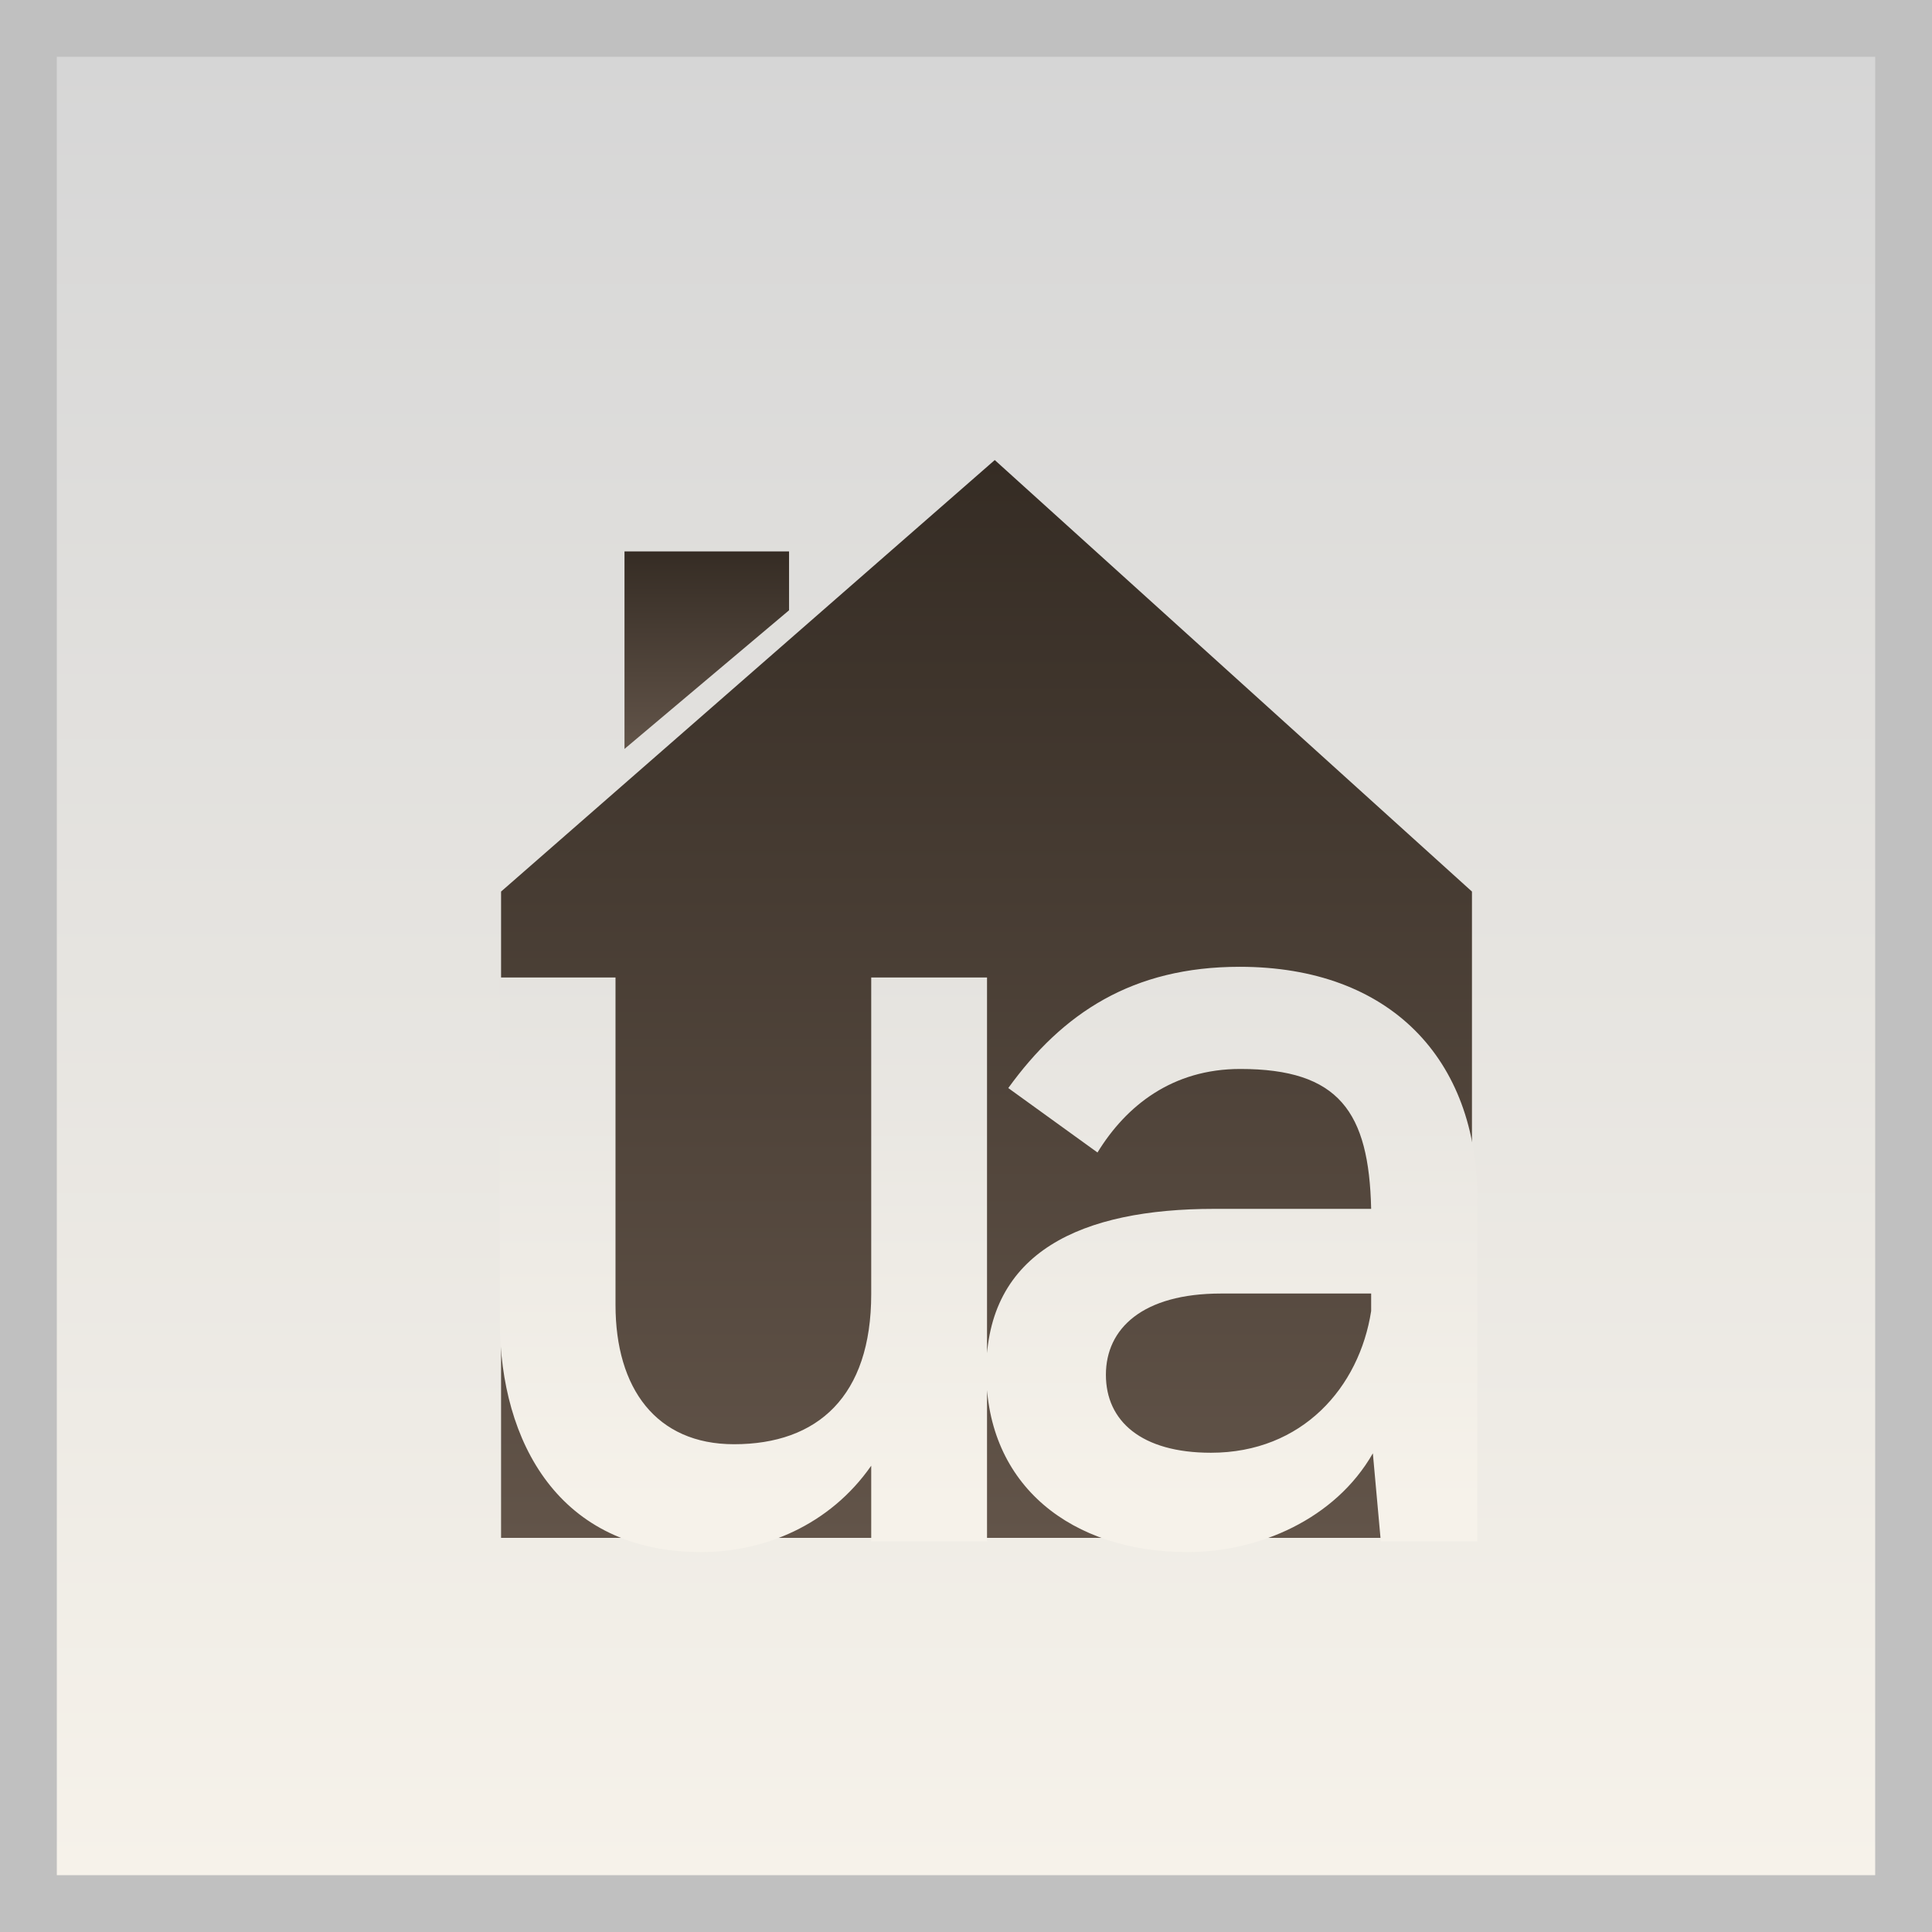 <svg width="17" height="17" viewBox="0 0 17 17" fill="none" xmlns="http://www.w3.org/2000/svg">
<rect width="17" height="17" fill="#C0C0C0"/>
<rect width="16" height="16" transform="translate(0.5 0.5)" fill="url(#paint0_linear_0_1)"/>
<g filter="url(#filter0_i_0_1)">
<path d="M8.536 3.758L4.192 7.555V10.398V13.242H12.735V7.555L8.536 3.758Z" fill="url(#paint1_linear_0_1)"/>
</g>
<g filter="url(#filter1_i_0_1)">
<path d="M5.954 13.367C4.698 13.367 4.186 12.394 4.181 11.346V8.311H5.199V11.192C5.199 11.927 5.557 12.418 6.242 12.418C6.978 12.418 7.449 11.996 7.449 11.097V8.311H8.468V13.273H7.449V12.607C7.082 13.134 6.501 13.367 5.954 13.367ZM10.691 8.217C12.017 8.217 12.782 9.031 12.782 10.253V13.273H11.933L11.863 12.498C11.531 13.079 10.855 13.367 10.234 13.367C9.216 13.367 8.461 12.786 8.461 11.778C8.461 10.72 9.306 10.347 10.468 10.347H11.848C11.829 9.493 11.565 9.116 10.696 9.116C10.1 9.116 9.693 9.438 9.44 9.851L8.655 9.284C9.132 8.624 9.748 8.217 10.691 8.217ZM10.438 12.493C11.243 12.493 11.744 11.917 11.848 11.246V11.092H10.527C9.837 11.092 9.514 11.4 9.514 11.807C9.514 12.215 9.827 12.493 10.438 12.493Z" fill="url(#paint2_linear_0_1)"/>
</g>
<g filter="url(#filter2_i_0_1)">
<path d="M5.278 4.562V6.3L6.726 5.08V4.562H5.278Z" fill="url(#paint3_linear_0_1)"/>
</g>
<defs>
<filter id="filter0_i_0_1" x="4.192" y="3.758" width="8.76" height="9.774" filterUnits="userSpaceOnUse" color-interpolation-filters="sRGB">
<feFlood flood-opacity="0" result="BackgroundImageFix"/>
<feBlend mode="normal" in="SourceGraphic" in2="BackgroundImageFix" result="shape"/>
<feColorMatrix in="SourceAlpha" type="matrix" values="0 0 0 0 0 0 0 0 0 0 0 0 0 0 0 0 0 0 127 0" result="hardAlpha"/>
<feOffset dx="0.217" dy="0.29"/>
<feGaussianBlur stdDeviation="0.145"/>
<feComposite in2="hardAlpha" operator="arithmetic" k2="-1" k3="1"/>
<feColorMatrix type="matrix" values="0 0 0 0 0 0 0 0 0 0 0 0 0 0 0 0 0 0 0.25 0"/>
<feBlend mode="normal" in2="shape" result="effect1_innerShadow_0_1"/>
</filter>
<filter id="filter1_i_0_1" x="4.181" y="8.217" width="8.818" height="5.44" filterUnits="userSpaceOnUse" color-interpolation-filters="sRGB">
<feFlood flood-opacity="0" result="BackgroundImageFix"/>
<feBlend mode="normal" in="SourceGraphic" in2="BackgroundImageFix" result="shape"/>
<feColorMatrix in="SourceAlpha" type="matrix" values="0 0 0 0 0 0 0 0 0 0 0 0 0 0 0 0 0 0 127 0" result="hardAlpha"/>
<feOffset dx="0.217" dy="0.29"/>
<feGaussianBlur stdDeviation="0.145"/>
<feComposite in2="hardAlpha" operator="arithmetic" k2="-1" k3="1"/>
<feColorMatrix type="matrix" values="0 0 0 0 0 0 0 0 0 0 0 0 0 0 0 0 0 0 0.25 0"/>
<feBlend mode="normal" in2="shape" result="effect1_innerShadow_0_1"/>
</filter>
<filter id="filter2_i_0_1" x="5.278" y="4.562" width="1.665" height="2.027" filterUnits="userSpaceOnUse" color-interpolation-filters="sRGB">
<feFlood flood-opacity="0" result="BackgroundImageFix"/>
<feBlend mode="normal" in="SourceGraphic" in2="BackgroundImageFix" result="shape"/>
<feColorMatrix in="SourceAlpha" type="matrix" values="0 0 0 0 0 0 0 0 0 0 0 0 0 0 0 0 0 0 127 0" result="hardAlpha"/>
<feOffset dx="0.217" dy="0.29"/>
<feGaussianBlur stdDeviation="0.145"/>
<feComposite in2="hardAlpha" operator="arithmetic" k2="-1" k3="1"/>
<feColorMatrix type="matrix" values="0 0 0 0 0 0 0 0 0 0 0 0 0 0 0 0 0 0 0.25 0"/>
<feBlend mode="normal" in2="shape" result="effect1_innerShadow_0_1"/>
</filter>
<linearGradient id="paint0_linear_0_1" x1="8" y1="0" x2="8" y2="16" gradientUnits="userSpaceOnUse">
<stop stop-color="#D6D6D6"/>
<stop offset="1" stop-color="#F6F2EA"/>
</linearGradient>
<linearGradient id="paint1_linear_0_1" x1="8.463" y1="3.758" x2="8.463" y2="13.242" gradientUnits="userSpaceOnUse">
<stop stop-color="#352C24"/>
<stop offset="1" stop-color="#625449"/>
</linearGradient>
<linearGradient id="paint2_linear_0_1" x1="8.5" y1="4.273" x2="8.5" y2="12.96" gradientUnits="userSpaceOnUse">
<stop stop-color="#D6D6D6"/>
<stop offset="1" stop-color="#F6F2EA"/>
</linearGradient>
<linearGradient id="paint3_linear_0_1" x1="6.002" y1="4.562" x2="6.002" y2="6.3" gradientUnits="userSpaceOnUse">
<stop stop-color="#352C24"/>
<stop offset="1" stop-color="#625449"/>
</linearGradient>
</defs>
</svg>
